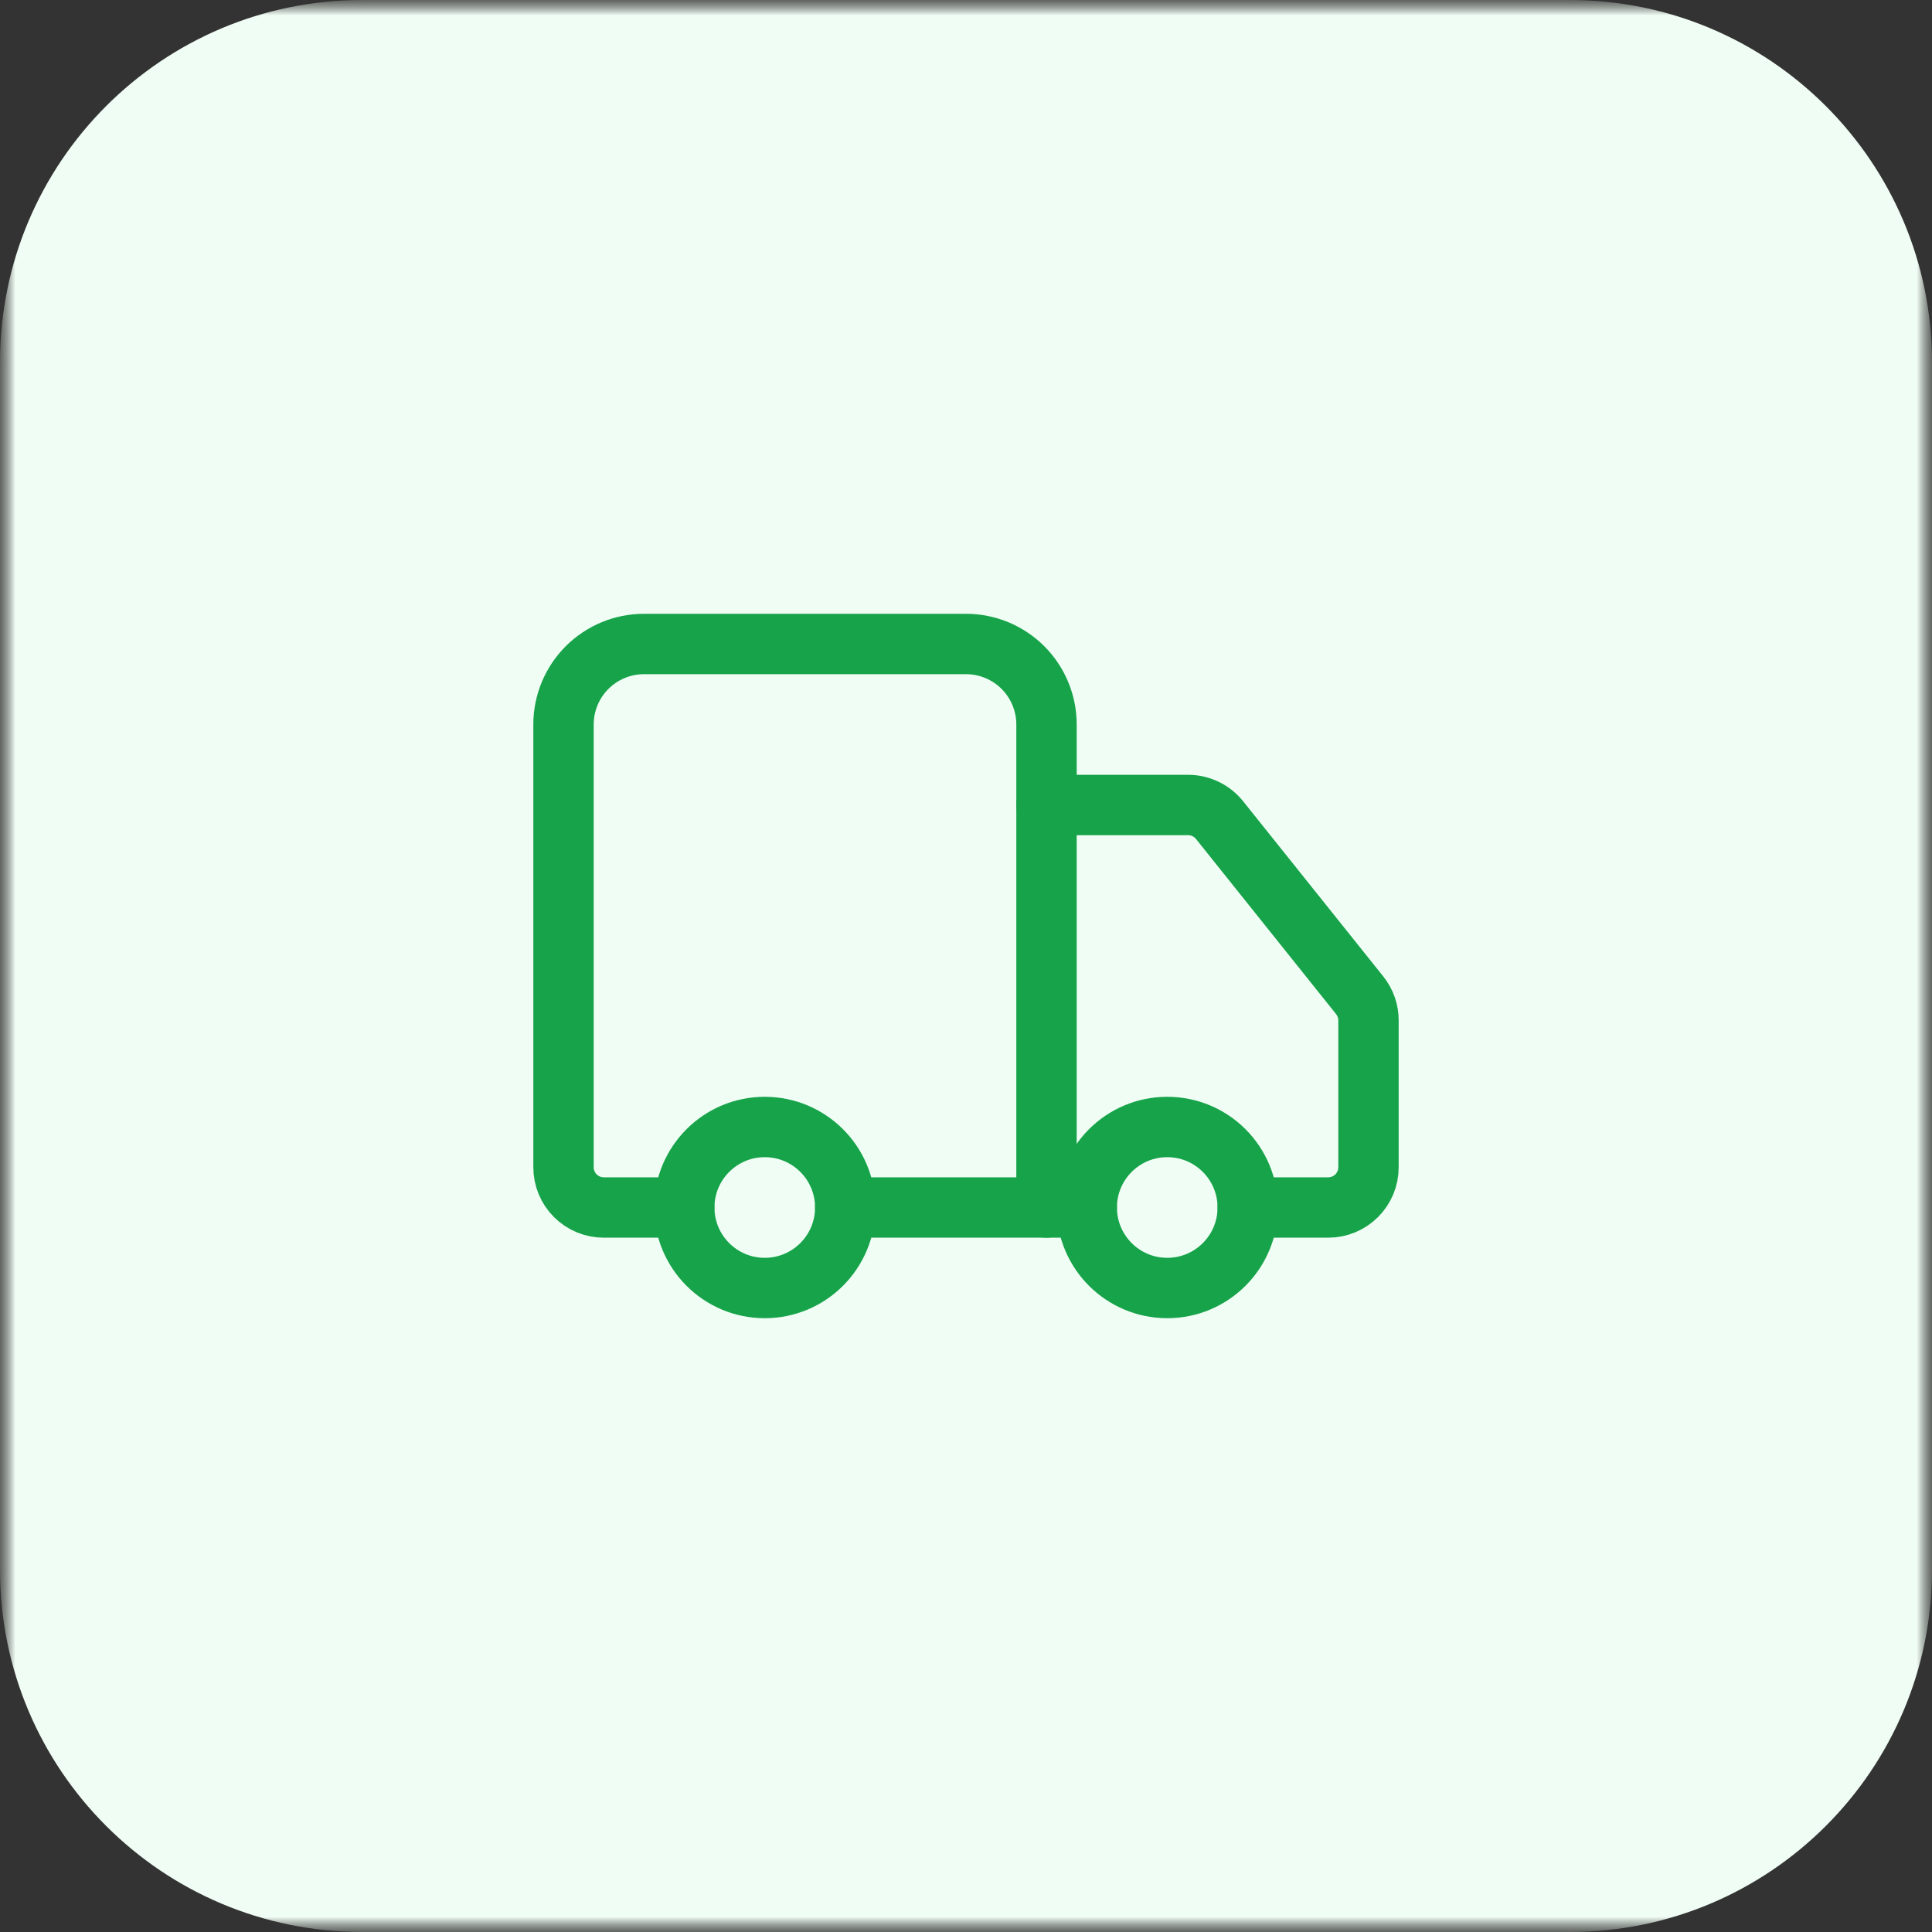 <svg width="64" height="64" viewBox="0 0 64 64" fill="none" xmlns="http://www.w3.org/2000/svg">
    <rect x="0" y="0" width="64" height="64" fill="#333333" stroke="none"/>
    <mask id="mask0_64_98" style="mask-type:luminance" maskUnits="userSpaceOnUse" x="0" y="0" width="64" height="64">
        <path d="M64 0H0V64H64V0Z" fill="white" />
    </mask>
    <g mask="url(#mask0_64_98)">
        <mask id="mask1_64_98" style="mask-type:luminance" maskUnits="userSpaceOnUse" x="0" y="0" width="64"
            height="64">
            <path d="M64 0H0V64H64V0Z" fill="white" />
        </mask>
        <g mask="url(#mask1_64_98)">
            <path
                d="M52 0H12C5.373 0 0 5.373 0 12V52C0 58.627 5.373 64 12 64H52C58.627 64 64 58.627 64 52V12C64 5.373 58.627 0 52 0Z"
                fill="#F0FDF4" />
        </g>
    </g>
    <path
        d="M34.667 40V24C34.667 23.293 34.386 22.614 33.886 22.114C33.386 21.614 32.707 21.333 32 21.333H21.333C20.626 21.333 19.948 21.614 19.448 22.114C18.948 22.614 18.667 23.293 18.667 24V38.667C18.667 39.02 18.807 39.359 19.057 39.609C19.307 39.859 19.646 40 20 40H22.667"
        stroke="#16A34A" stroke-width="2" stroke-linecap="round" stroke-linejoin="round" />
    <path d="M36 40H28" stroke="#16A34A" stroke-width="2" stroke-linecap="round" stroke-linejoin="round" />
    <path
        d="M41.333 40H44C44.354 40 44.693 39.859 44.943 39.609C45.193 39.359 45.333 39.02 45.333 38.667V33.8C45.333 33.497 45.229 33.204 45.04 32.968L40.4 27.168C40.275 27.012 40.117 26.886 39.937 26.799C39.757 26.712 39.56 26.667 39.36 26.667H34.667"
        stroke="#16A34A" stroke-width="2" stroke-linecap="round" stroke-linejoin="round" />
    <path
        d="M38.667 42.667C40.139 42.667 41.333 41.473 41.333 40C41.333 38.527 40.139 37.333 38.667 37.333C37.194 37.333 36 38.527 36 40C36 41.473 37.194 42.667 38.667 42.667Z"
        stroke="#16A34A" stroke-width="2" stroke-linecap="round" stroke-linejoin="round" />
    <path
        d="M25.333 42.667C26.806 42.667 28 41.473 28 40C28 38.527 26.806 37.333 25.333 37.333C23.861 37.333 22.667 38.527 22.667 40C22.667 41.473 23.861 42.667 25.333 42.667Z"
        stroke="#16A34A" stroke-width="2" stroke-linecap="round" stroke-linejoin="round" />
</svg>